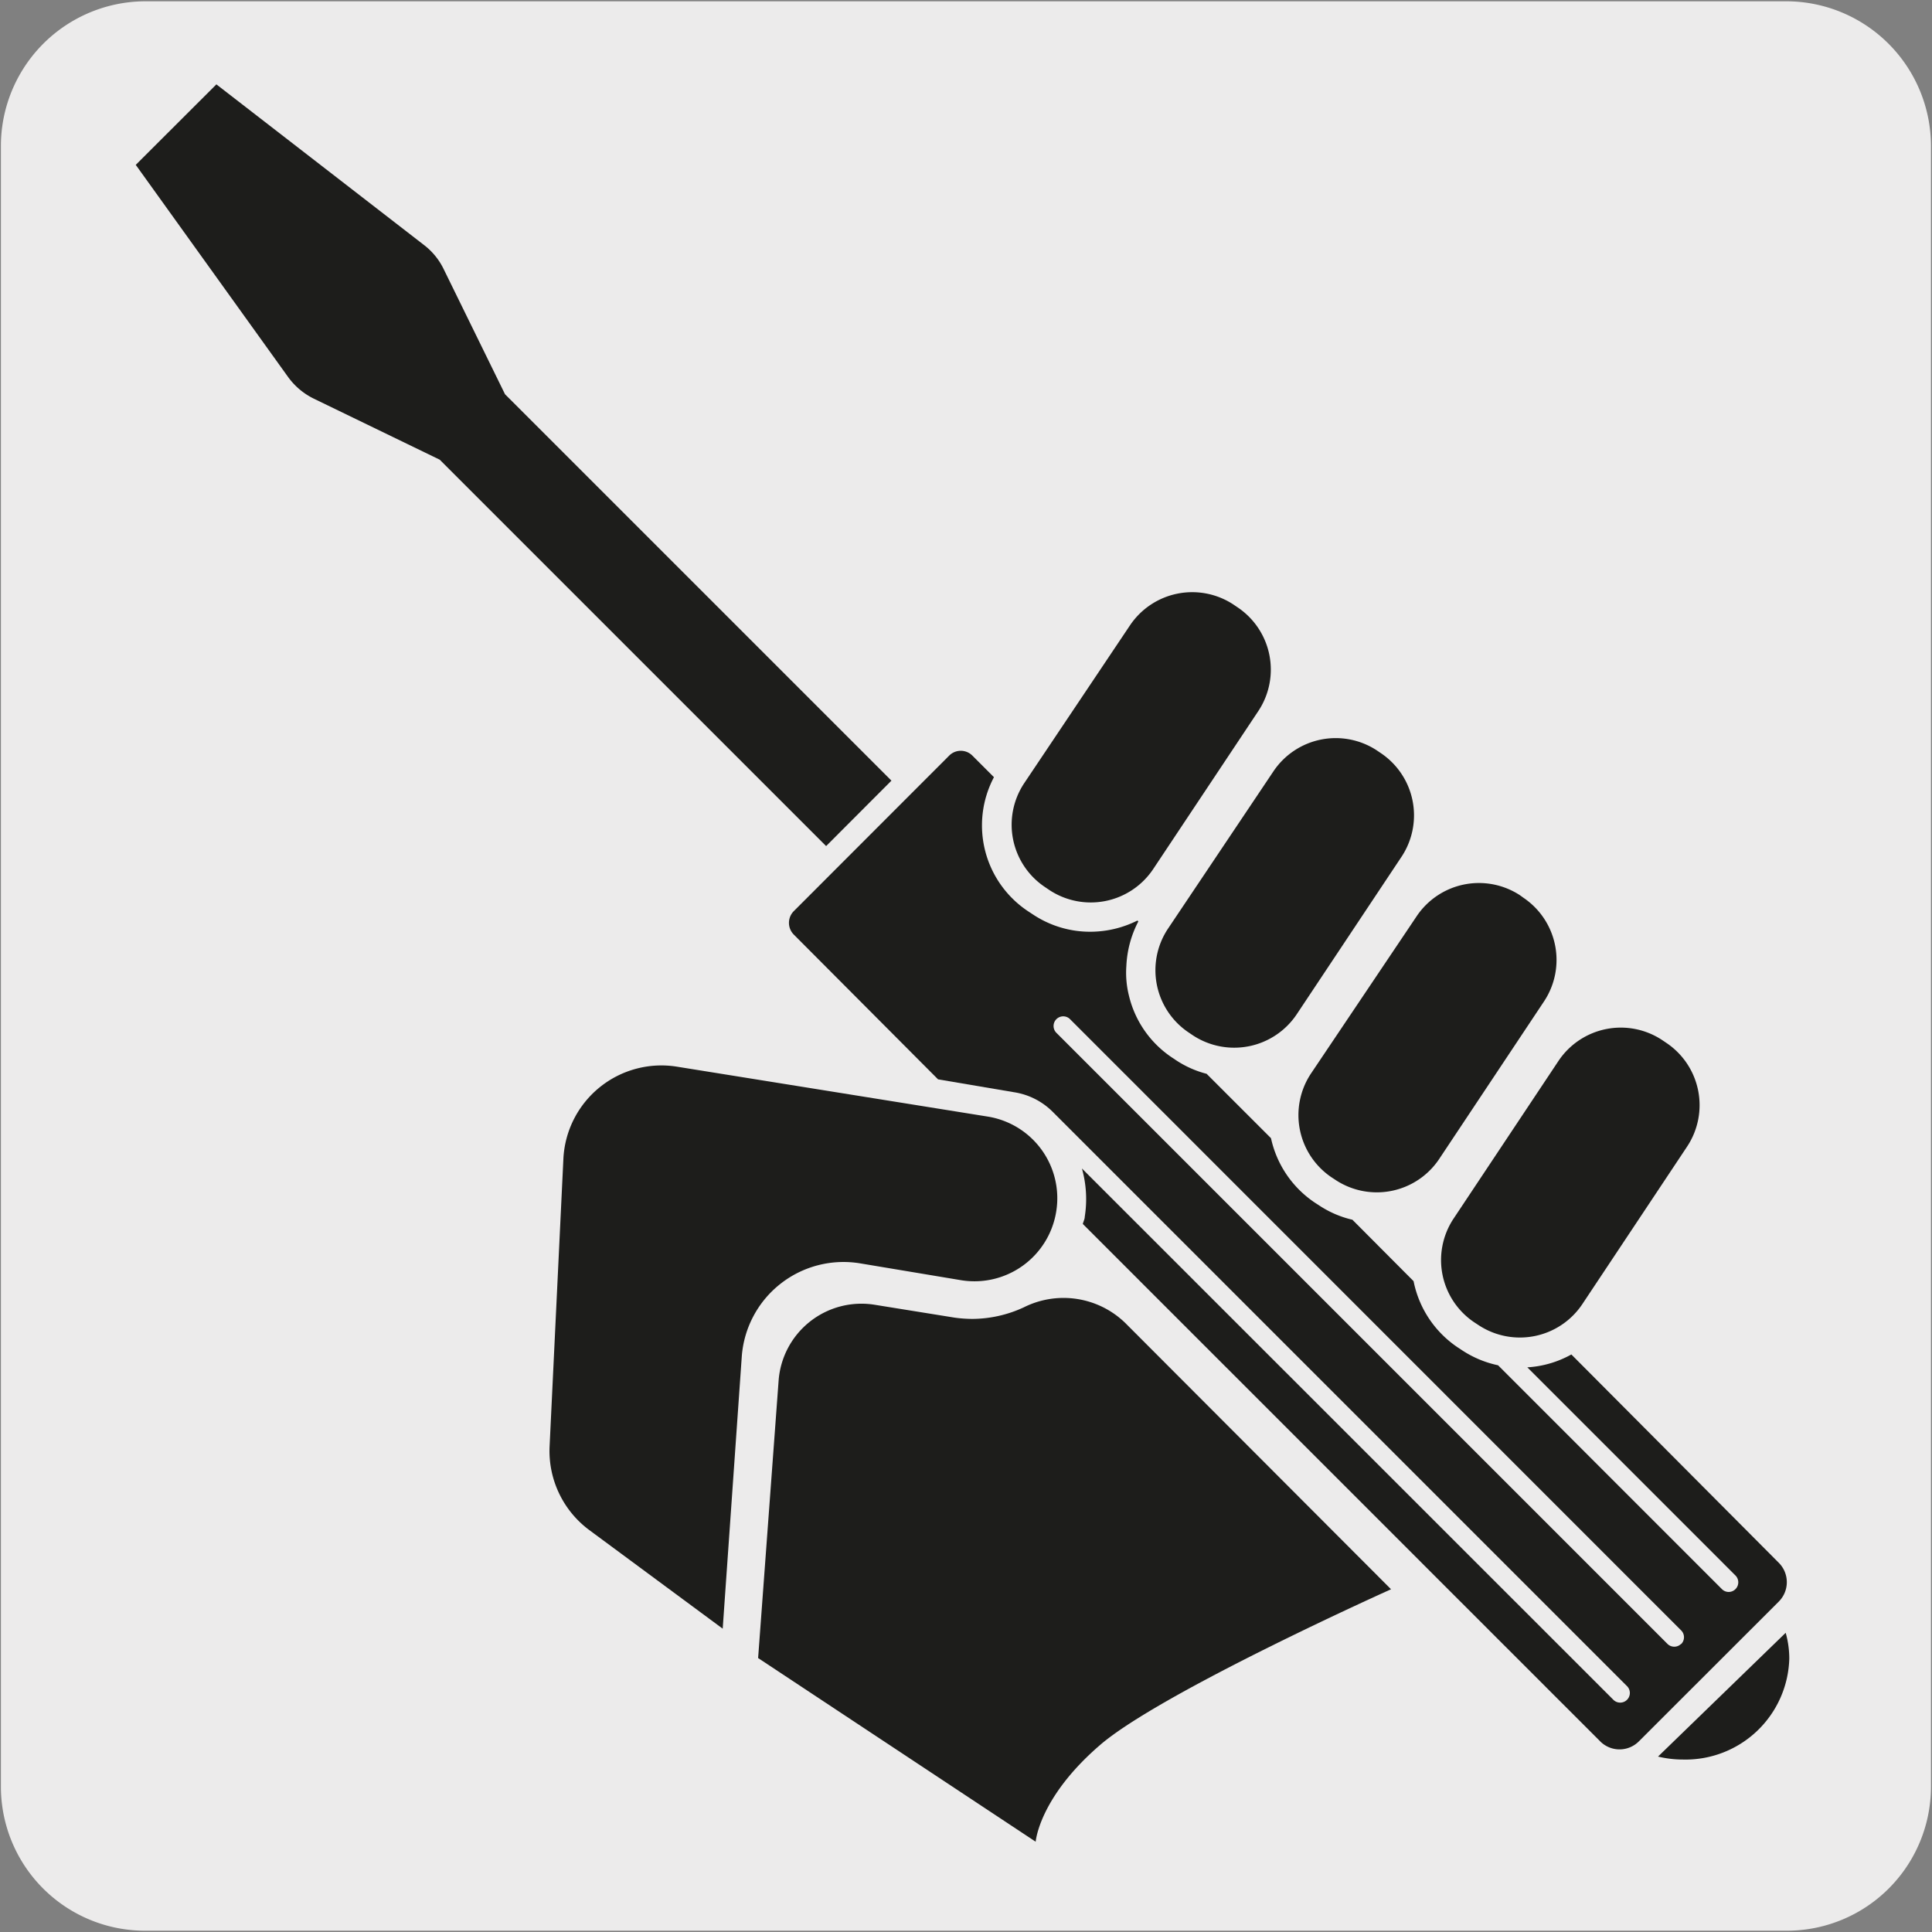 <svg xmlns="http://www.w3.org/2000/svg" viewBox="0 0 150 150"><rect x="0" y="0" width="150" height="150" fill="#808080" stroke="none"/><defs><style>.cls-1{fill:#ecebeb;}.cls-2{fill:#1d1d1b;}</style></defs><g id="fondo_gris" data-name="fondo gris"><path class="cls-1" d="M11.32.1H138.64a11.25,11.25,0,0,1,11.28,11.21v127.4a11.19,11.19,0,0,1-11.2,11.19H11.27A11.19,11.19,0,0,1,.07,138.71h0V11.34A11.24,11.24,0,0,1,11.32.1Z"/></g><g id="Capa_3" data-name="Capa 3"><path class="cls-2" d="M107.22,58.48l-.34-.23a5.82,5.82,0,0,0-8,1.62L90.65,72.15a5.82,5.82,0,0,0,1.62,8l.34.23a5.84,5.84,0,0,0,8.06-1.62l8.17-12.28A5.82,5.82,0,0,0,107.22,58.48Zm11.1,11.25L118,69.5a5.82,5.82,0,0,0-8,1.62L101.75,83.4a5.83,5.83,0,0,0,1.62,8l.35.23a5.82,5.82,0,0,0,8-1.62l8.17-12.28A5.82,5.82,0,0,0,118.32,69.73ZM129.42,81l-.34-.23A5.82,5.82,0,0,0,121,82.37l-8.17,12.28a5.82,5.82,0,0,0,1.61,8l.35.23a5.83,5.83,0,0,0,8.05-1.61L131,89A5.82,5.82,0,0,0,129.42,81Z"/><path class="cls-2" d="M96.08,47.15l-.34-.23a5.82,5.82,0,0,0-8,1.62L79.51,60.82a5.82,5.82,0,0,0,1.62,8.05l.34.23a5.83,5.83,0,0,0,8.06-1.62L97.7,55.2A5.82,5.82,0,0,0,96.08,47.15Z"/><path class="cls-2" d="M34.14,35.69l30,30,5.07-5.08-30-30-4.79-9.77A5.23,5.23,0,0,0,32.89,19L16.8,6.55,10.54,12.8,22.36,29.26a5.39,5.39,0,0,0,2,1.69Z"/><path class="cls-2" d="M128.73,136.38a8.16,8.16,0,0,0,1.93.23,8.06,8.06,0,0,0,8.26-7.84,7.39,7.39,0,0,0-.28-2Z"/><path class="cls-2" d="M87.45,75a8.28,8.28,0,0,1,.93-3.46l-.07-.07a8.19,8.19,0,0,1-3.63.87A8,8,0,0,1,80.2,71l-.35-.23a8,8,0,0,1-2.68-10.43l-1.68-1.68a1.27,1.27,0,0,0-1.79,0L61.62,70.75a1.29,1.29,0,0,0,0,1.8L72.83,83.8l5.9,1a5.41,5.41,0,0,1,3,1.52l44.61,44.61a.75.75,0,0,1-1.06,1.06L84,90.72a8.76,8.76,0,0,1,.22,3.75c0,.19-.11.37-.15.56l40.17,40.17a2.12,2.12,0,0,0,3,0l10.87-10.86a2.13,2.13,0,0,0,0-3L122,105.16a8,8,0,0,1-3.42,1l16.16,16.16a.75.75,0,0,1,0,1.06.74.74,0,0,1-1.05,0L116.31,106a8.11,8.11,0,0,1-2.77-1.15l-.35-.23a8.09,8.09,0,0,1-3.44-5.15v0L105,94.7a7.89,7.89,0,0,1-2.58-1.11l-.34-.22a8.08,8.08,0,0,1-3.4-5l-5-5a7.82,7.82,0,0,1-2.38-1.06L91,82.11a8,8,0,0,1-3.34-4.77A7.3,7.3,0,0,1,87.45,75Zm43.07,52.63a.75.75,0,0,1-1.06,0L82,80.17a.75.75,0,0,1,1.06-1.06l47.47,47.48A.75.75,0,0,1,130.52,127.65Z"/><path class="cls-2" d="M82,94.09a6.42,6.42,0,0,0-5.32-7.4l-24.1-3.87A7.62,7.62,0,0,0,43.74,90l-1.07,22.3a7.65,7.65,0,0,0,3.09,6.5l10.35,7.65,1.48-21.11a7.92,7.92,0,0,1,9.21-7.25l7.79,1.3A6.43,6.43,0,0,0,82,94.09Z"/><path class="cls-2" d="M58.86,128.73l1.59-21.52a6.45,6.45,0,0,1,7.45-5.91l6.21,1a10.42,10.42,0,0,0,1.38.1,9.6,9.6,0,0,0,4-.9,6.88,6.88,0,0,1,7.87,1.21L108,123.39s-17.84,8-22.59,12.09-5,7.51-5,7.51Z"/></g></svg>